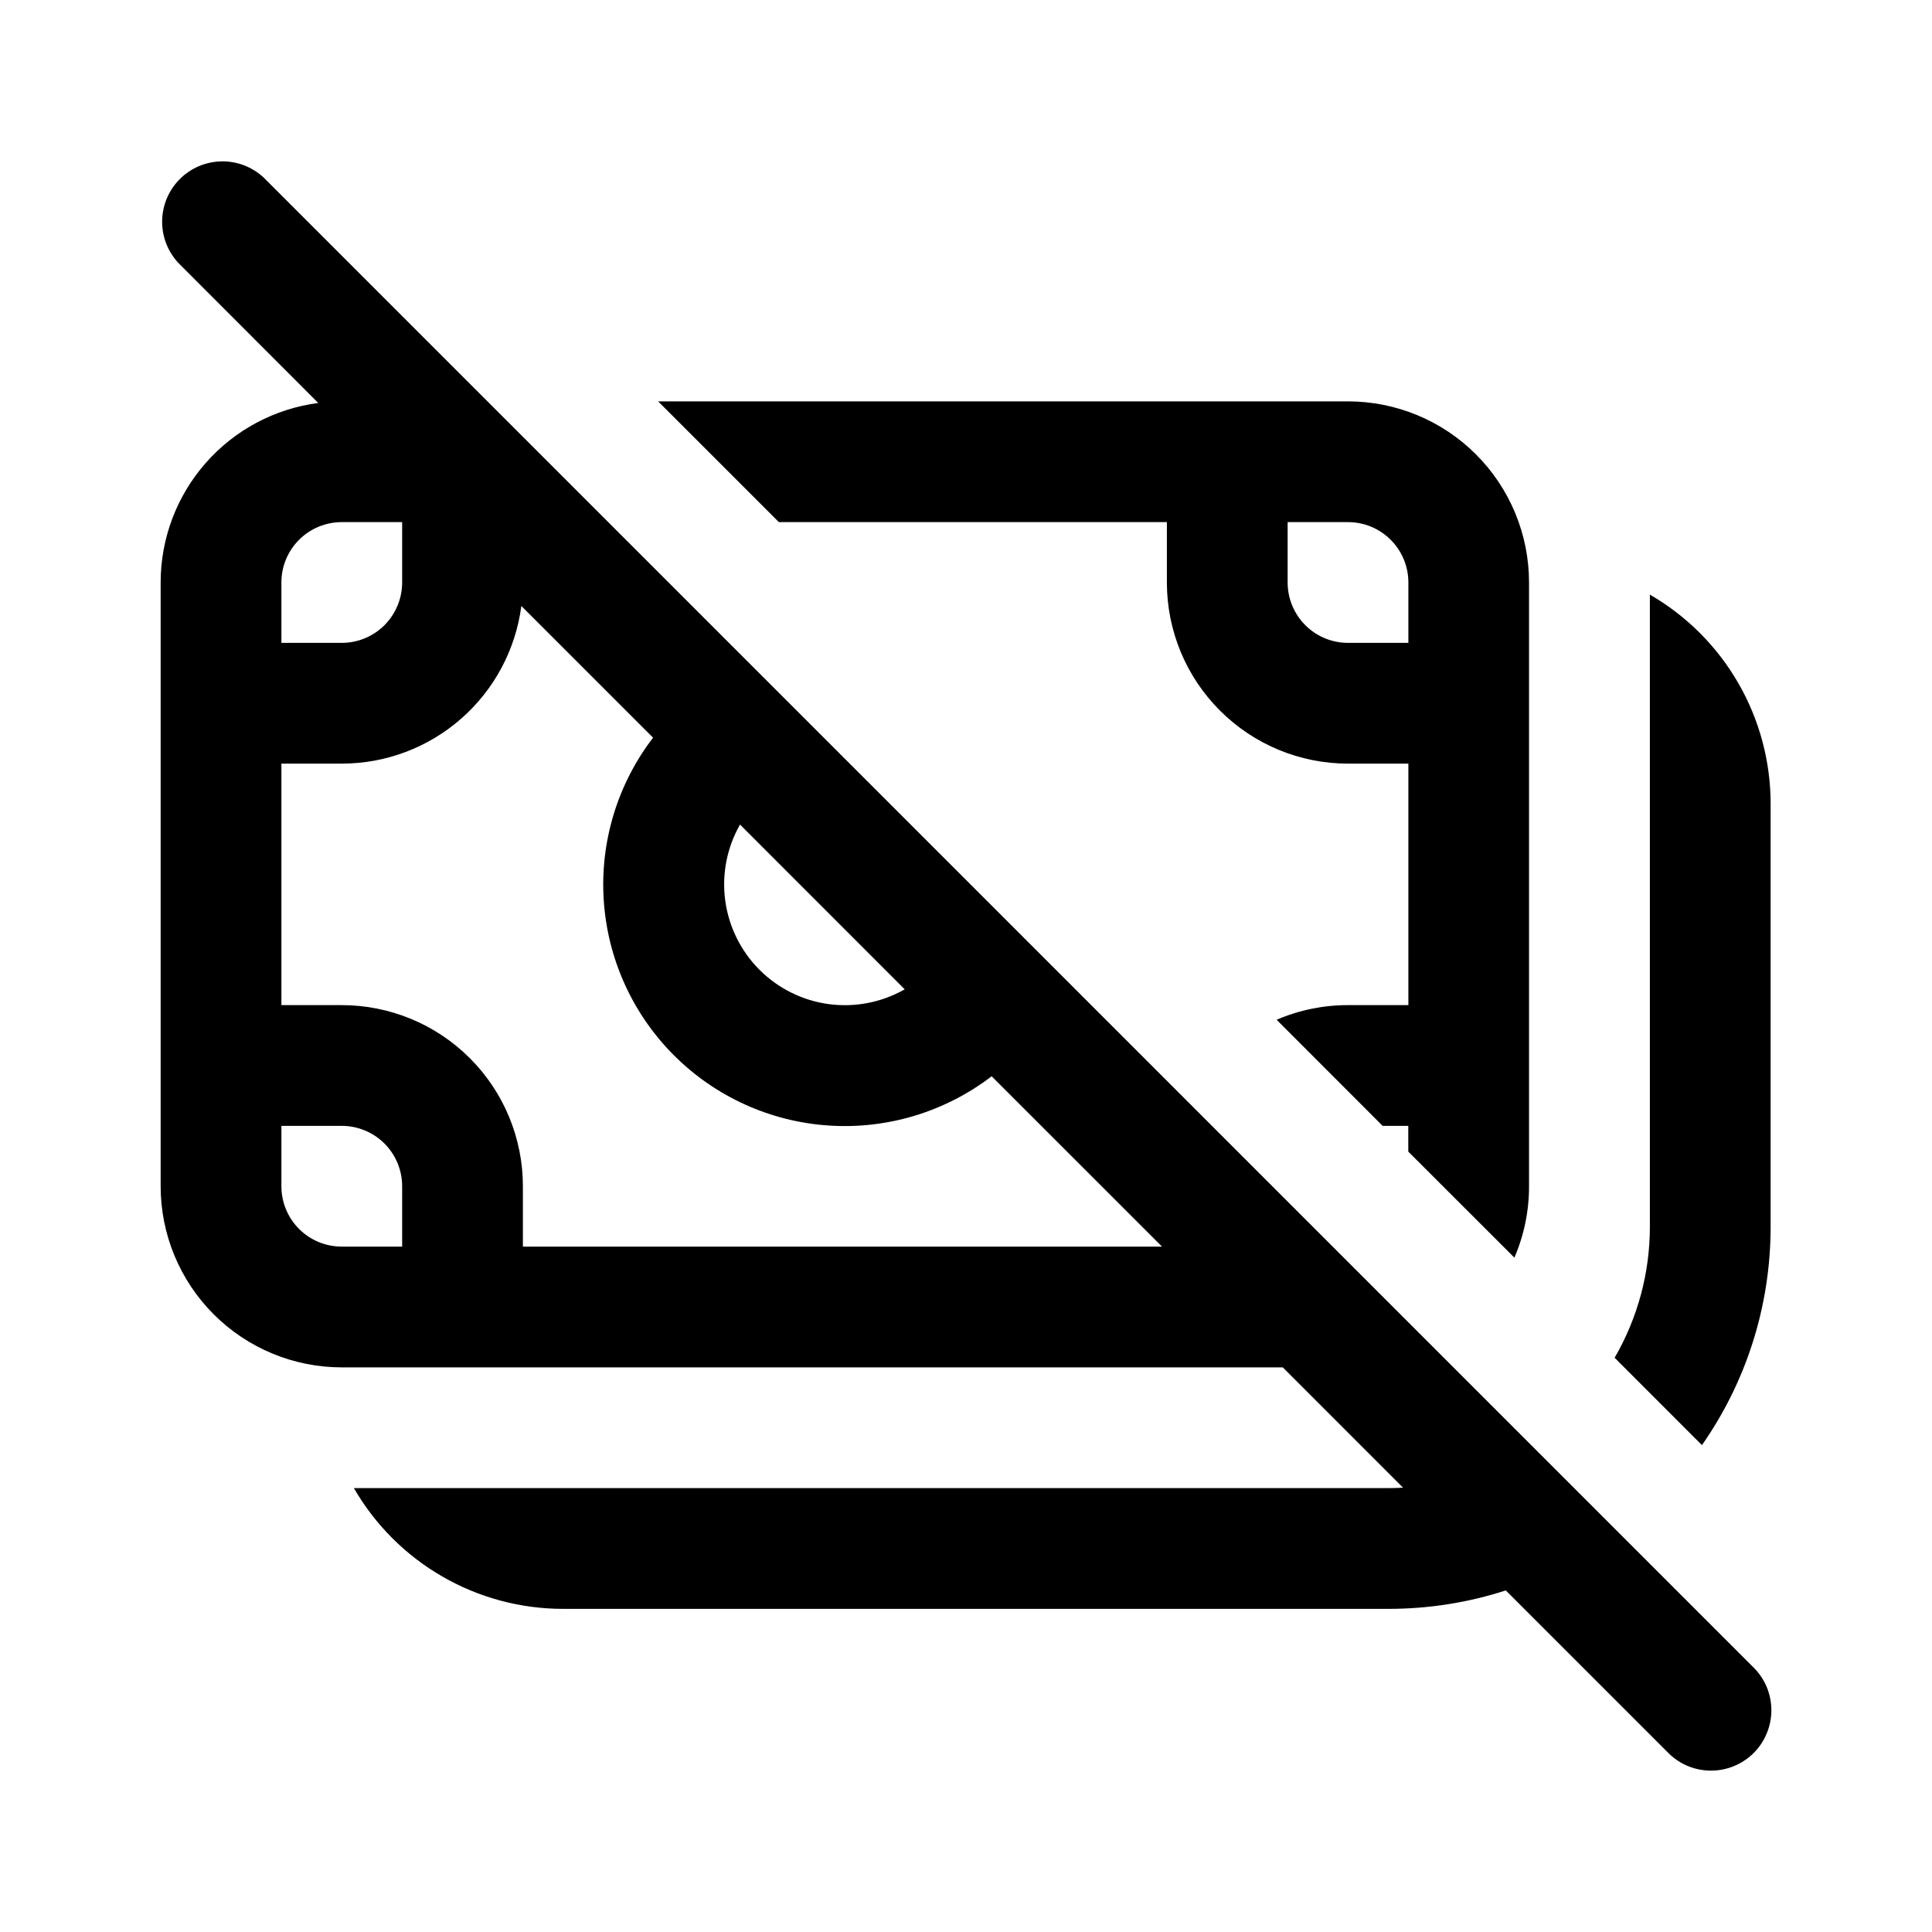 <?xml version="1.0" encoding="UTF-8"?> <svg xmlns="http://www.w3.org/2000/svg" width="40" height="40" viewBox="0 0 40 40" fill="none"><path d="M5.459 3.676C5.222 3.456 4.909 3.335 4.585 3.341C4.261 3.347 3.952 3.478 3.723 3.707C3.494 3.936 3.363 4.245 3.357 4.569C3.351 4.893 3.472 5.206 3.692 5.443L6.589 8.343C5.687 8.461 4.858 8.903 4.258 9.587C3.657 10.271 3.326 11.15 3.326 12.06V24.56C3.326 25.554 3.721 26.508 4.424 27.211C5.127 27.915 6.081 28.31 7.076 28.31H26.559L29.049 30.801C28.947 30.807 28.845 30.809 28.742 30.81H7.327C7.766 31.57 8.398 32.202 9.158 32.64C9.918 33.079 10.781 33.31 11.659 33.31H28.742C29.592 33.31 30.409 33.176 31.176 32.928L34.526 36.278C34.641 36.397 34.779 36.492 34.931 36.558C35.084 36.623 35.248 36.658 35.414 36.659C35.58 36.66 35.745 36.629 35.898 36.566C36.052 36.503 36.191 36.41 36.309 36.293C36.426 36.175 36.519 36.036 36.581 35.882C36.644 35.728 36.676 35.564 36.674 35.398C36.673 35.232 36.638 35.068 36.573 34.915C36.507 34.763 36.412 34.625 36.292 34.51L5.459 3.676ZM24.059 25.81H10.826V24.56C10.826 23.565 10.431 22.611 9.727 21.908C9.024 21.205 8.07 20.81 7.076 20.81H5.826V15.81H7.076C7.986 15.81 8.865 15.479 9.549 14.878C10.233 14.278 10.676 13.449 10.794 12.546L13.521 15.273C12.783 16.235 12.42 17.433 12.5 18.643C12.58 19.853 13.096 20.992 13.954 21.85C14.811 22.707 15.951 23.224 17.161 23.303C18.371 23.383 19.568 23.02 20.531 22.283L24.059 25.81ZM15.321 17.071L18.731 20.483C18.255 20.754 17.703 20.862 17.159 20.789C16.616 20.716 16.112 20.466 15.725 20.079C15.337 19.691 15.088 19.187 15.015 18.644C14.942 18.101 15.049 17.549 15.321 17.073M5.826 12.06C5.826 11.728 5.957 11.41 6.192 11.176C6.426 10.941 6.744 10.81 7.076 10.81H8.326V12.06C8.326 12.391 8.194 12.709 7.96 12.944C7.725 13.178 7.407 13.31 7.076 13.31H5.826V12.06ZM7.076 25.81C6.744 25.81 6.426 25.678 6.192 25.444C5.957 25.209 5.826 24.891 5.826 24.56V23.31H7.076C7.407 23.31 7.725 23.441 7.96 23.676C8.194 23.91 8.326 24.228 8.326 24.56V25.81H7.076ZM27.909 20.81C27.401 20.809 26.898 20.912 26.431 21.113L28.626 23.31H29.157V23.843L31.354 26.038C31.555 25.571 31.658 25.068 31.657 24.56V12.06C31.657 11.065 31.262 10.112 30.56 9.409C29.857 8.705 28.903 8.31 27.909 8.31H13.626L16.126 10.81H24.159V12.06C24.159 12.552 24.256 13.04 24.444 13.495C24.633 13.95 24.909 14.363 25.257 14.711C25.961 15.415 26.914 15.81 27.909 15.81H29.159V20.81H27.909ZM29.159 12.06V13.31H27.909C27.578 13.31 27.259 13.178 27.025 12.944C26.791 12.709 26.659 12.391 26.659 12.06V10.81H27.909C28.241 10.81 28.558 10.941 28.793 11.176C29.027 11.41 29.159 11.728 29.159 12.06ZM33.429 28.111L35.237 29.92C36.134 28.636 36.659 27.076 36.659 25.393V16.643C36.659 15.765 36.428 14.902 35.989 14.142C35.551 13.382 34.919 12.75 34.159 12.311V25.393C34.16 26.348 33.908 27.286 33.429 28.111Z" fill="black"></path></svg> 